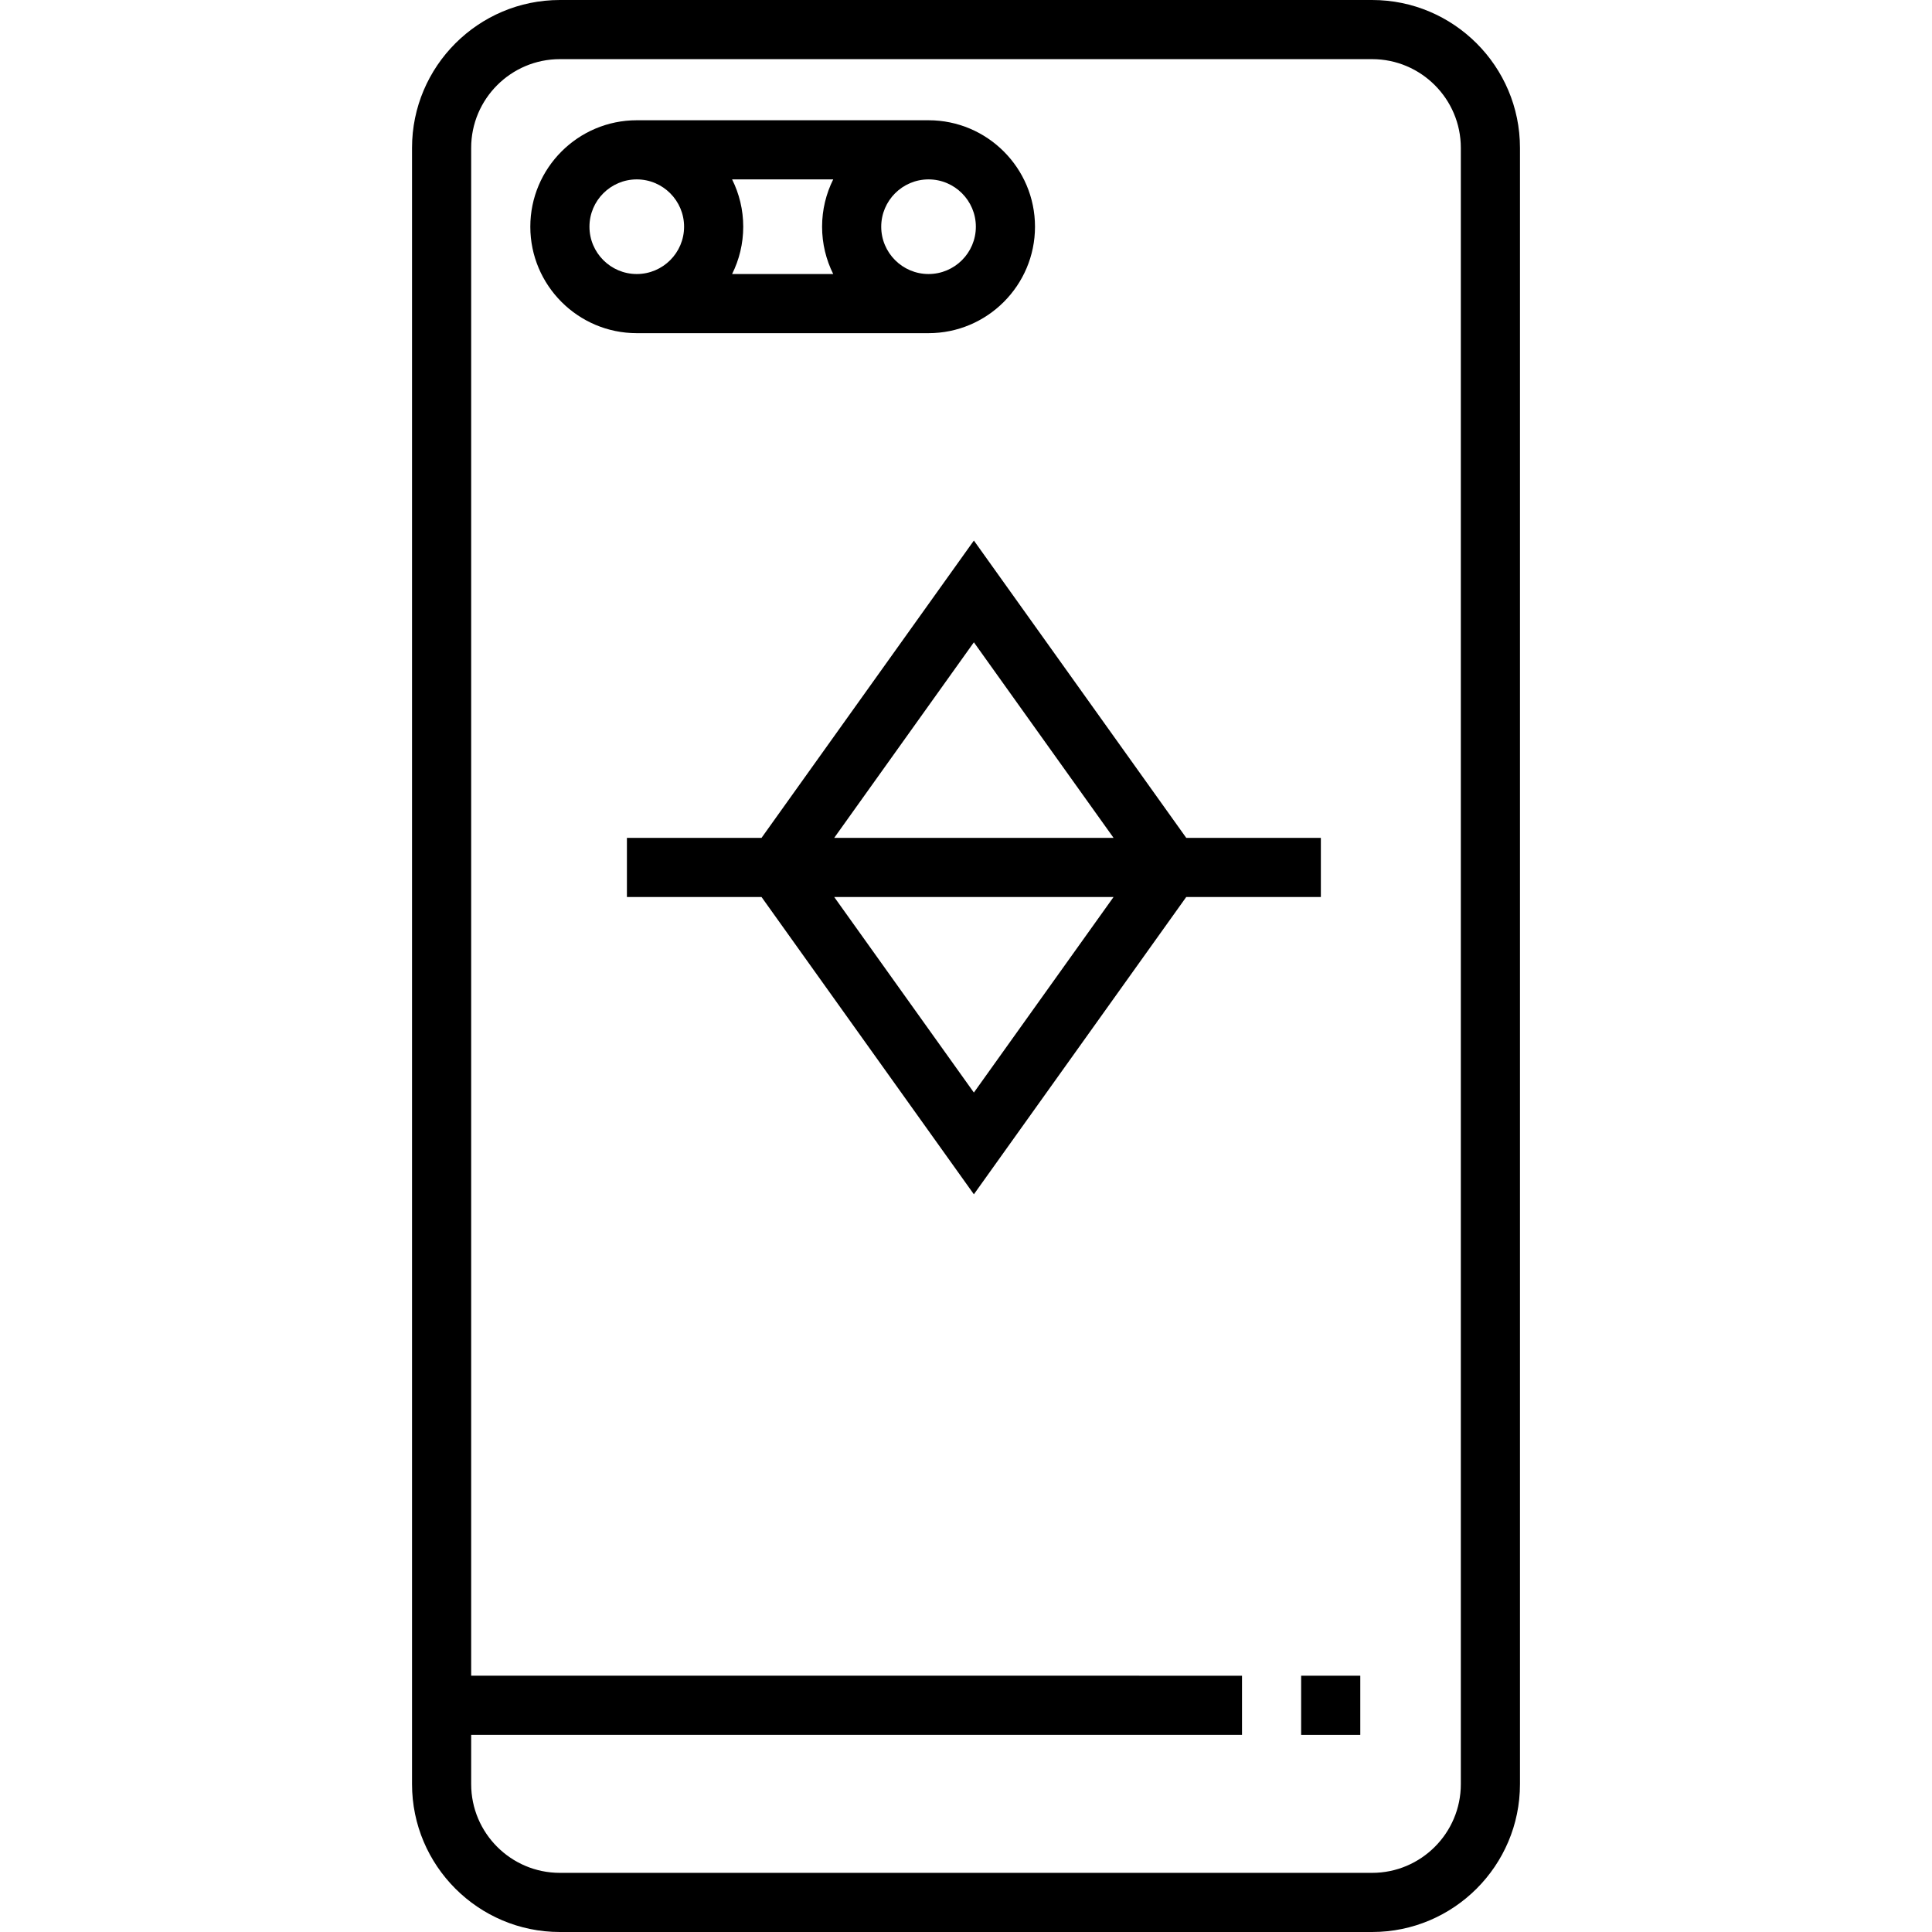 <?xml version="1.0" encoding="iso-8859-1"?>
<!-- Uploaded to: SVG Repo, www.svgrepo.com, Generator: SVG Repo Mixer Tools -->
<svg fill="#000000" version="1.1" id="Layer_1" xmlns="http://www.w3.org/2000/svg" xmlns:xlink="http://www.w3.org/1999/xlink" 
	 viewBox="0 0 512 512" xml:space="preserve">
<g>
	<g>
		<rect x="344.816" y="444.082" width="15.673" height="15.674"/>
	</g>
</g>
<g>
	<g>
		<path d="M363.625,0H148.376c-21.606,0-39.184,17.577-39.184,39.184v433.633c0,21.606,17.577,39.184,39.184,39.184h215.249
			c21.606,0,39.184-17.577,39.184-39.184V39.184C402.808,17.577,385.231,0,363.625,0z M387.135,472.816
			c0,12.963-10.547,23.51-23.51,23.51H148.376c-12.963,0-23.51-10.547-23.51-23.51v-13.061h204.278v-15.674H124.865V39.184
			c0-12.963,10.547-23.51,23.51-23.51h215.249c12.963,0,23.51,10.547,23.51,23.51V472.816z"/>
	</g>
</g>
<g>
	<g>
		<path d="M246.073,31.869h-77.322c-15.556,0-28.212,12.656-28.212,28.212c0,15.556,12.656,28.212,28.212,28.212h77.322
			c15.556,0,28.212-12.656,28.212-28.212C274.286,44.525,261.63,31.869,246.073,31.869z M168.751,72.62
			c-6.914,0-12.539-5.625-12.539-12.539c0-6.914,5.625-12.539,12.539-12.539c6.914,0,12.539,5.625,12.539,12.539
			C181.29,66.996,175.665,72.62,168.751,72.62z M220.811,72.62h-26.797c1.884-3.78,2.95-8.036,2.95-12.539
			c0-4.503-1.066-8.758-2.95-12.539h26.797c-1.884,3.78-2.95,8.036-2.95,12.539C217.861,64.584,218.927,68.84,220.811,72.62z
			 M246.073,72.62c-6.914,0-12.539-5.625-12.539-12.539c0-6.914,5.625-12.539,12.539-12.539c6.914,0,12.539,5.625,12.539,12.539
			C258.612,66.996,252.988,72.62,246.073,72.62z"/>
	</g>
</g>
<g>
	<g>
		<path d="M314.368,222.041l-56.278-78.788l-56.278,78.788h-35.673v15.673h35.673l56.278,78.788l56.278-78.788h35.673v-15.673
			H314.368z M258.09,289.538l-37.017-51.824h74.033L258.09,289.538z M221.073,222.041l37.017-51.824l37.017,51.824H221.073z"/>
	</g>
</g>
</svg>